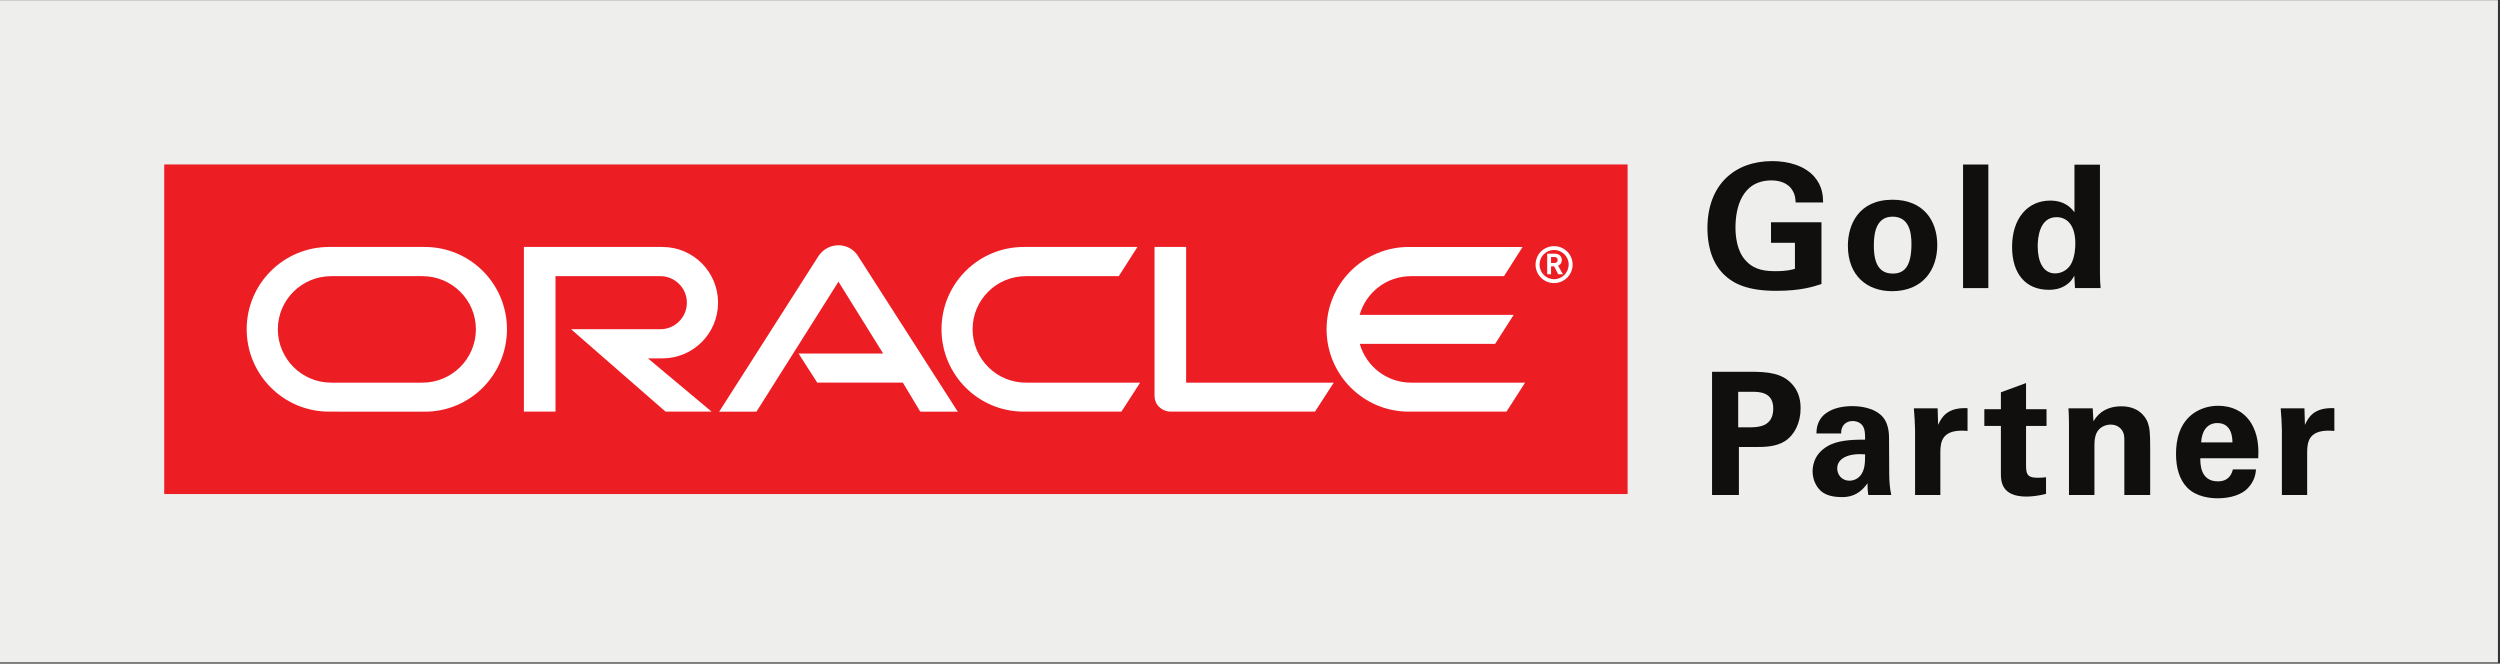 <?xml version="1.0" encoding="UTF-8" standalone="no"?>
<!-- Created with Inkscape (http://www.inkscape.org/) -->

<svg
   version="1.1"
   id="svg2"
   width="258.227"
   height="68.547"
   viewBox="0 0 258.227 68.547"
   sodipodi:docname="Oracle_GoldPartner_auf_Grau.svg"
   inkscape:version="1.3.2 (091e20e, 2023-11-25, custom)"
   xmlns:inkscape="http://www.inkscape.org/namespaces/inkscape"
   xmlns:sodipodi="http://sodipodi.sourceforge.net/DTD/sodipodi-0.dtd"
   xmlns="http://www.w3.org/2000/svg"
   xmlns:svg="http://www.w3.org/2000/svg">
  <rect x="0" y="0" width="258.227" height="68.547" fill="#333333" stroke="none"/>
  <defs
     id="defs6" />
  <sodipodi:namedview
     id="namedview4"
     pagecolor="#ffffff"
     bordercolor="#000000"
     borderopacity="0.25"
     inkscape:showpageshadow="2"
     inkscape:pageopacity="0.0"
     inkscape:pagecheckerboard="0"
     inkscape:deskcolor="#d1d1d1"
     inkscape:export-bgcolor="#ffffffff"
     inkscape:zoom="6.6646869"
     inkscape:cx="129.11334"
     inkscape:cy="34.285182"
     inkscape:current-layer="g8" />
  <g
     id="g8"
     inkscape:groupmode="layer"
     inkscape:label="ink_ext_XXXXXX"
     transform="matrix(1.333,0,0,-1.333,0,68.547)">
    <rect
       style="color:#000000;overflow:visible;fill:#eeeeec;stroke:none;stroke-width:1.417;-inkscape-stroke:none"
       id="rect1"
       width="193.558"
       height="51.315"
       x="-3.5380648e-07"
       y="-51.41"
       transform="scale(1,-1)"
       rx="0"
       ry="0" />
    <g
       id="g10"
       transform="scale(0.1)">
      <path
         d="m 1391.4,357.348 c -0.14,2.515 -0.28,5.957 -2.66,9.668 -3.98,6.359 -11.52,7.418 -16.03,7.418 -23.31,0 -27.93,-21.723 -27.93,-36.426 0,-6.488 0.91,-18.145 7.93,-25.692 4.78,-5.3 11.13,-8.214 22.51,-8.214 9.95,0 13.38,1.195 15.63,1.855 v 20.133 h -18.54 v 15.894 h 39.09 v -47.812 c -5.98,-1.988 -15.77,-5.301 -34.98,-5.301 -21.86,0 -33.11,5.301 -40.67,12.715 -10.72,10.465 -12.71,25.695 -12.71,35.762 0,33.906 21.19,52.05 50.21,52.05 12.31,0 25.02,-3.441 32.58,-12.05 6.35,-7.285 6.76,-14.832 6.88,-20 h -21.31"
         style="fill:#100f0d;fill-opacity:1;fill-rule:nonzero;stroke:none"
         id="path12" />
      <path
         d="m 1466.71,302.25 c 8.61,0 14.43,5.168 14.43,22.91 0,8.879 -1.72,21.192 -14.7,21.192 -14.3,0 -14.44,-16.551 -14.44,-22.645 0,-14.969 5.04,-21.457 14.71,-21.457 z m -0.27,57.219 c 24.23,0 34.7,-16.426 34.7,-35.098 0,-18.808 -10.86,-35.762 -35.1,-35.762 -19.06,0 -34.16,11.786 -34.16,35.231 0,16.156 8.21,35.629 34.56,35.629"
         style="fill:#100f0d;fill-opacity:1;fill-rule:nonzero;stroke:none"
         id="path14" />
      <path
         d="m 1521.12,386.746 h 19.59 v -95.754 h -19.59 v 95.754"
         style="fill:#100f0d;fill-opacity:1;fill-rule:nonzero;stroke:none"
         id="path16" />
      <path
         d="m 1592.49,302.383 c 5.7,0 10.33,3.441 12.46,7.551 2.91,5.558 3.17,12.449 3.17,15.761 0,13.11 -5.69,20.262 -14.58,20.262 -13.1,0 -14.57,-15.762 -14.57,-22.516 0,-11.125 3.72,-21.058 13.52,-21.058 z m 14.96,84.234 h 19.75 v -84.765 c 0,-3.977 0.25,-8.344 0.52,-10.86 h -19.86 l -0.53,9.668 c -1.32,-2.383 -2.65,-4.902 -6.75,-7.551 -4.91,-3.175 -10.08,-3.441 -12.99,-3.441 -17.87,0 -28.48,12.316 -28.48,33.242 0,22.117 12.05,35.895 29.55,35.895 12.05,0 17.07,-6.754 18.79,-9.141 v 36.953"
         style="fill:#100f0d;fill-opacity:1;fill-rule:nonzero;stroke:none"
         id="path18" />
      <path
         d="M 1261.18,131.41 H 127.262 V 386.797 H 1261.18 V 131.41"
         style="fill:#ed1d24;fill-opacity:1;fill-rule:nonzero;stroke:none"
         id="path20" />
      <path
         d="m 1093.33,217.73 c -18.86,0 -34.77,12.719 -39.67,30.051 h 104.88 l 14.38,22.477 h -119.38 c 4.97,17.375 20.84,29.984 39.79,29.984 h 72.09 l 14.39,22.621 h -88.19 c -35.18,0 -63.69,-28.55 -63.69,-63.738 0,-35.285 28.51,-63.852 63.69,-63.852 h 75.72 l 14.39,22.457 z M 793.27,195.273 c -35.243,0 -63.715,28.567 -63.715,63.852 0,35.188 28.472,63.738 63.715,63.738 h 88.109 l -14.477,-22.621 h -71.976 c -22.824,0 -41.289,-18.433 -41.289,-41.117 0,-22.879 18.465,-41.395 41.289,-41.395 h 88.531 l -14.48,-22.457 z M 327.387,217.73 c 22.789,0 41.367,18.516 41.367,41.395 0,22.684 -18.578,41.117 -41.367,41.117 h -70.785 c -22.77,0 -41.309,-18.433 -41.309,-41.117 0,-22.879 18.539,-41.395 41.309,-41.395 z m -72.442,-22.457 c -35.215,0 -63.8,28.567 -63.8,63.852 0,35.188 28.585,63.738 63.8,63.738 h 74.196 c 35.246,0 63.687,-28.55 63.687,-63.738 0,-35.285 -28.441,-63.91 -63.687,-63.91 z m 258.336,41.258 c 23.914,0 43.121,19.403 43.121,43.16 0,23.786 -19.207,43.172 -43.121,43.172 H 405.957 v -127.59 h 24.492 v 104.969 h 81.176 c 11.313,0 20.625,-9.144 20.625,-20.551 0,-11.41 -9.312,-20.566 -20.625,-20.566 h -69.121 l 73.211,-63.852 h 35.691 l -49.297,41.258 z M 919.094,217.73 V 322.863 H 894.617 V 207.418 c 0,-3.125 1.176,-6.164 3.535,-8.473 2.473,-2.347 5.625,-3.672 9.004,-3.672 h 111.784 l 14.55,22.457 z m -300.328,22.583 h 65.554 l -34.609,55.656 -63.527,-100.696 -28.918,-0.058 77.254,121.055 c 3.418,4.816 8.941,7.91 15.191,7.91 6.008,0 11.598,-2.973 14.801,-7.782 l 77.656,-121.183 -29.094,0.058 -13.504,22.516 h -66.347 l -14.457,22.524"
         style="fill:#ffffff;fill-opacity:1;fill-rule:nonzero;stroke:none"
         id="path22" />
      <path
         d="m 1204.01,310.422 c 0.97,0 2,0.113 2.62,1.078 0.25,0.359 0.37,0.77 0.37,1.371 0,0.852 -0.45,1.625 -1.14,1.879 -0.7,0.363 -1.46,0.363 -3,0.363 h -0.98 v -4.691 z m -1.15,7.25 c 2.3,0 3.15,0 4.14,-0.387 2.91,-0.984 3.22,-3.562 3.22,-4.472 0,-0.184 -0.07,-0.758 -0.17,-1.313 -0.14,-0.684 -0.57,-1.937 -1.96,-2.793 -0.19,-0.09 -0.31,-0.207 -0.74,-0.402 l 3.73,-6.61 h -3.65 l -3.2,6.16 h -2.35 v -6.16 h -3 v 15.977 z m 1.37,-22.805 c 7.88,0 14.35,6.457 14.35,14.293 0,7.981 -6.47,14.336 -14.35,14.336 -8.05,0 -14.36,-6.355 -14.36,-14.336 0,-7.836 6.31,-14.293 14.36,-14.293 z m -11.29,14.449 c 0,6.11 5,11.219 11.29,11.219 6.21,0 11.29,-5.109 11.29,-11.219 0,-6.394 -5.08,-11.421 -11.29,-11.421 -6.29,0 -11.29,5.027 -11.29,11.421"
         style="fill:#ffffff;fill-opacity:1;fill-rule:nonzero;stroke:none"
         id="path24" />
      <path
         d="m 1346.88,183.102 h 8.23 c 6.62,0 18.94,0 18.94,14.574 0,12.976 -10.99,12.976 -16.81,12.976 h -10.36 z m -20.25,43.05 h 29.53 c 13.79,0 25.31,-0.922 33.26,-10.464 5.04,-6.086 5.82,-12.977 5.82,-17.879 0,-11.129 -4.62,-20.532 -12.18,-25.438 -7.02,-4.5 -16.68,-4.5 -21.72,-4.5 h -13.91 v -37.226 h -20.8 v 95.507"
         style="fill:#100f0d;fill-opacity:1;fill-rule:nonzero;stroke:none"
         id="path26" />
      <path
         d="m 1423.62,151.309 c 0,-4.5 3.05,-9.536 9.53,-9.536 3.6,0 6.51,1.719 8.36,3.836 3.44,4.246 3.71,9.411 3.71,16.563 -12.59,1.062 -21.6,-2.91 -21.6,-10.863 z m 24.1,-20.664 c -0.64,4.105 -0.64,7.152 -0.64,9.14 -7.42,-10.726 -16.31,-10.726 -20,-10.726 -9.69,0 -14.04,2.777 -16.7,5.293 -3.98,3.976 -5.84,9.41 -5.84,14.707 0,5.3 1.86,15.097 14.18,20.796 8.22,3.711 20,3.711 26.5,3.711 0,4.368 -0.13,6.489 -0.93,8.872 -1.72,4.902 -6.9,5.566 -8.73,5.566 -2.8,0 -5.71,-1.195 -7.43,-3.707 -1.46,-2.25 -1.46,-4.375 -1.46,-5.969 h -19.2 c 0.12,3.586 0.53,10.738 7.54,15.77 6.09,4.371 13.91,5.429 20.27,5.429 5.57,0 17.23,-0.929 23.85,-8.609 4.51,-5.43 4.63,-13.379 4.63,-16.426 l 0.14,-26.89 c 0,-5.7 0.39,-11.391 1.58,-16.957 h -17.76"
         style="fill:#100f0d;fill-opacity:1;fill-rule:nonzero;stroke:none"
         id="path28" />
      <path
         d="m 1483.94,181.113 c 0,3.184 -0.53,12.852 -0.94,16.696 h 18.42 l 0.39,-12.852 c 2.52,5.695 6.89,13.773 22.79,12.984 v -17.625 c -19.86,1.856 -21.07,-8.339 -21.07,-16.683 v -32.988 h -19.59 v 50.468"
         style="fill:#100f0d;fill-opacity:1;fill-rule:nonzero;stroke:none"
         id="path30" />
      <path
         d="m 1585.42,131.57 c -6.37,-1.722 -12.05,-2.121 -15.23,-2.121 -19.75,0 -19.75,12.453 -19.75,18.024 v 36.691 h -12.83 v 12.981 h 12.83 v 13.113 l 19.49,7.152 v -20.265 h 15.88 v -12.981 h -15.88 v -30.203 c 0.12,-6.098 0.12,-9.938 8.87,-9.938 2.91,0 4.24,0.133 6.62,0.395 V 131.57"
         style="fill:#100f0d;fill-opacity:1;fill-rule:nonzero;stroke:none"
         id="path32" />
      <path
         d="m 1603.19,185.621 c 0,0.262 0,7.555 -0.41,12.188 h 18.81 l 0.55,-10.071 c 1.85,3.047 7.15,11.657 21.72,11.657 13.1,0 18.67,-7.95 20.39,-12.586 1.46,-4.106 1.87,-7.547 1.87,-20 v -36.164 h -20.02 v 41.597 c 0,2.781 0,5.164 -1.05,7.285 -1.45,2.911 -4.49,5.692 -9.53,5.692 -4.24,0 -8.09,-1.985 -10.2,-5.164 -1.21,-1.727 -2.4,-5.032 -2.4,-10.2 v -39.21 h -19.73 v 54.976"
         style="fill:#100f0d;fill-opacity:1;fill-rule:nonzero;stroke:none"
         id="path34" />
      <path
         d="m 1729.85,171.445 c 0,3.047 -0.27,14.969 -11.66,14.969 -8.61,0 -12.18,-7.152 -12.57,-14.969 z m -24.9,-12.32 c 0,-4.375 0,-17.887 13.63,-17.887 4.91,0 9.81,1.864 11.66,9.274 h 17.89 c -0.27,-3.172 -0.93,-8.871 -6.36,-14.571 -4.9,-5.164 -13.64,-7.816 -23.44,-7.816 -5.7,0 -16.56,1.066 -23.59,8.344 -6.08,6.363 -8.6,15.371 -8.6,26.101 0,10.864 2.64,23.844 13.91,31.66 5.16,3.446 11.52,5.567 18.81,5.567 9.53,0 20.93,-3.711 27.01,-16.164 4.51,-9.141 4.24,-18.945 3.98,-24.508 h -44.9"
         style="fill:#100f0d;fill-opacity:1;fill-rule:nonzero;stroke:none"
         id="path36" />
      <path
         d="m 1768.17,181.113 c 0,3.184 -0.52,12.852 -0.93,16.696 h 18.41 l 0.39,-12.852 c 2.52,5.695 6.9,13.773 22.8,12.984 v -17.625 c -19.87,1.856 -21.08,-8.339 -21.08,-16.683 v -32.988 h -19.59 v 50.468"
         style="fill:#100f0d;fill-opacity:1;fill-rule:nonzero;stroke:none"
         id="path38" />
    </g>
  </g>
</svg>
